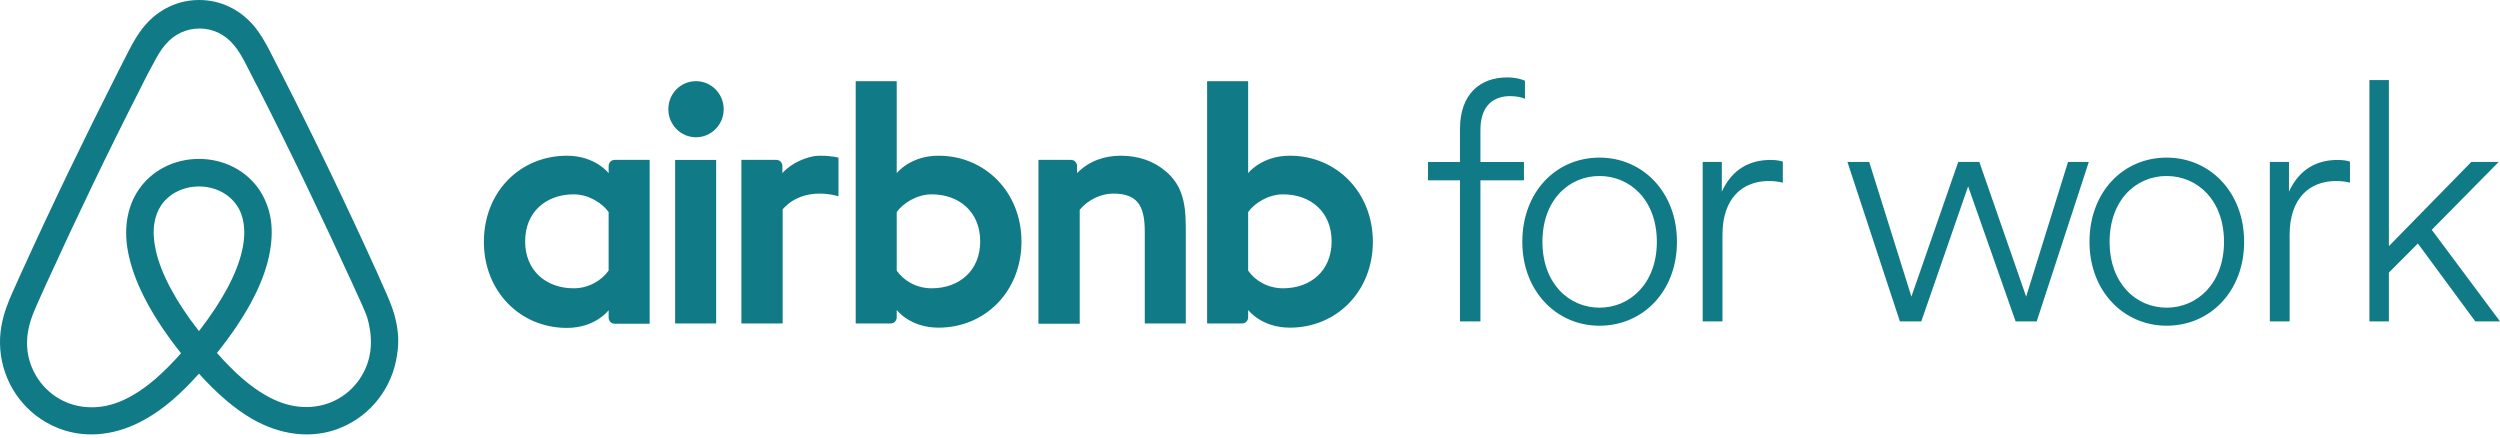 <svg width="160" height="28" viewBox="0 0 160 28" fill="none" xmlns="http://www.w3.org/2000/svg">
<path fill-rule="evenodd" clip-rule="evenodd" d="M102.367 19.691C100.404 19.691 98.716 18.13 98.716 15.477C98.716 12.804 100.404 11.264 102.367 11.264C104.329 11.264 106.038 12.804 106.038 15.477C106.038 18.13 104.329 19.691 102.367 19.691ZM102.366 10.087C99.581 10.087 97.428 12.29 97.428 15.477C97.428 18.643 99.623 20.846 102.366 20.846C105.152 20.846 107.325 18.643 107.325 15.477C107.325 12.29 105.131 10.087 102.366 10.087ZM74.601 10.958C73.84 10.312 72.876 9.966 71.727 9.966C70.718 9.966 69.708 10.281 68.931 11.083V10.627C68.931 10.422 68.776 10.233 68.543 10.233H66.461V20.719H69.102V13.429C69.599 12.815 70.438 12.39 71.23 12.39C72.721 12.39 73.265 13.068 73.265 14.799V20.703H75.89V14.484C75.89 12.737 75.532 11.745 74.601 10.958ZM82.118 18.451C81.108 18.451 80.301 17.932 79.881 17.318V13.571C80.285 13.004 81.17 12.438 82.118 12.438C83.873 12.438 85.224 13.555 85.224 15.444C85.224 17.333 83.873 18.451 82.118 18.451ZM79.881 11.083V5.195H77.256V20.703H79.493C79.726 20.703 79.881 20.513 79.881 20.308V19.837C79.881 19.837 80.72 20.97 82.553 20.97C85.55 20.97 87.865 18.64 87.865 15.46C87.849 12.295 85.535 9.965 82.553 9.965C80.735 9.965 79.881 11.083 79.881 11.083ZM110.196 12.269V10.365H108.972V20.568H110.238V15.028C110.238 12.697 111.504 11.584 113.214 11.584C113.552 11.584 113.847 11.627 114.1 11.691V10.344C113.91 10.28 113.657 10.236 113.319 10.236C111.969 10.236 110.85 10.835 110.196 12.269ZM59.627 18.451C58.617 18.451 57.809 17.932 57.39 17.318V13.571C57.794 13.004 58.679 12.438 59.627 12.438C61.382 12.438 62.733 13.555 62.733 15.444C62.733 17.333 61.382 18.451 59.627 18.451ZM60.062 9.965C58.245 9.965 57.39 11.083 57.39 11.083V5.195H54.765V20.703H57.002C57.235 20.703 57.39 20.513 57.39 20.308V19.837C57.39 19.837 58.229 20.97 60.062 20.97C63.06 20.97 65.374 18.64 65.374 15.46C65.374 12.295 63.044 9.965 60.062 9.965ZM155.632 14.707L159.915 10.365H158.164L152.888 15.755V5.125H151.643V20.568H152.888V17.445L154.745 15.584L158.417 20.568H160L155.632 14.707ZM138.665 19.691C136.702 19.691 135.014 18.13 135.014 15.477C135.014 12.804 136.702 11.264 138.665 11.264C140.628 11.264 142.337 12.804 142.337 15.477C142.337 18.13 140.628 19.691 138.665 19.691ZM138.665 10.087C135.879 10.087 133.727 12.29 133.727 15.477C133.727 18.643 135.921 20.846 138.665 20.846C141.45 20.846 143.624 18.643 143.624 15.477C143.624 12.29 141.429 10.087 138.665 10.087ZM129.674 18.985L126.677 10.365H125.327L122.33 18.985L119.629 10.365H118.236L121.592 20.568H122.963L125.96 11.926L128.999 20.568H130.349L133.684 10.365H132.354L129.674 18.985ZM146.494 12.269V10.365H145.27V20.568H146.536V15.028C146.536 12.697 147.802 11.584 149.511 11.584C149.85 11.584 150.145 11.627 150.398 11.691V10.344C150.208 10.28 149.955 10.236 149.617 10.236C148.267 10.236 147.148 10.835 146.494 12.269ZM97.534 10.366H94.748V8.312C94.748 6.708 95.634 6.152 96.647 6.152C97.09 6.152 97.407 6.237 97.597 6.323V5.168C97.365 5.061 96.985 4.954 96.457 4.954C94.706 4.954 93.439 6.045 93.439 8.248V10.366H91.393V11.542H93.439V20.569H94.748V11.542H97.534V10.366ZM38.952 17.318C38.533 17.916 37.71 18.451 36.716 18.451C34.96 18.451 33.609 17.333 33.609 15.444C33.609 13.555 34.96 12.438 36.716 12.438C37.678 12.438 38.548 13.004 38.952 13.571V17.318ZM38.953 10.627V11.083C38.953 11.083 38.099 9.966 36.282 9.966C33.283 9.966 30.969 12.28 30.969 15.476C30.969 18.641 33.283 20.986 36.282 20.986C38.114 20.986 38.953 19.853 38.953 19.853V20.325C38.953 20.545 39.124 20.719 39.341 20.719H41.578V10.233H39.341C39.108 10.233 38.953 10.422 38.953 10.627ZM43.209 20.703H45.834V10.234H43.209V20.703ZM44.545 5.195C43.551 5.195 42.774 5.998 42.774 6.99C42.774 7.982 43.566 8.785 44.545 8.785C45.523 8.785 46.316 7.982 46.316 6.99C46.316 5.998 45.523 5.195 44.545 5.195ZM50.074 11.083V10.627C50.074 10.422 49.919 10.233 49.686 10.233H47.449V20.703H50.09V13.398C51.472 11.824 53.662 12.564 53.662 12.564V10.092C53.662 10.092 53.274 9.966 52.466 9.966C51.643 9.966 50.571 10.486 50.074 11.083ZM23.7 22.497C23.498 23.946 22.535 25.189 21.199 25.74C20.547 26.008 19.832 26.103 19.102 26.024C18.403 25.945 17.72 25.709 17.006 25.3C16.012 24.733 15.017 23.867 13.884 22.591C15.685 20.34 16.803 18.278 17.208 16.436C17.394 15.586 17.441 14.799 17.332 14.058C17.223 13.35 16.974 12.72 16.602 12.153C15.763 10.91 14.319 10.17 12.734 10.17C11.15 10.17 9.705 10.91 8.866 12.153C8.494 12.705 8.245 13.35 8.136 14.058C8.028 14.783 8.059 15.586 8.261 16.436C8.68 18.278 9.798 20.356 11.585 22.608C10.451 23.883 9.457 24.749 8.463 25.315C7.748 25.725 7.065 25.961 6.366 26.04C5.636 26.118 4.921 26.024 4.269 25.756C2.933 25.205 1.97 23.961 1.768 22.513C1.675 21.805 1.753 21.127 2.017 20.356C2.11 20.073 2.234 19.805 2.374 19.475C2.576 19.018 2.793 18.545 2.995 18.089L3.026 18.026C4.921 13.87 6.94 9.666 9.053 5.526L9.13 5.368C9.348 4.943 9.566 4.502 9.798 4.093C10.032 3.652 10.264 3.227 10.575 2.865C11.15 2.188 11.911 1.826 12.765 1.826C13.62 1.826 14.381 2.188 14.955 2.865C15.266 3.227 15.499 3.652 15.732 4.093L16.384 5.368L16.478 5.541C18.59 9.682 20.609 13.901 22.504 18.041L22.52 18.073C22.737 18.53 22.939 19.018 23.157 19.475C23.296 19.805 23.421 20.073 23.514 20.356C23.716 21.096 23.794 21.789 23.7 22.497ZM12.734 21.191C11.243 19.286 10.296 17.507 9.969 16.011C9.829 15.381 9.798 14.815 9.876 14.311C9.938 13.87 10.093 13.476 10.311 13.146C10.823 12.39 11.725 11.934 12.734 11.934C13.744 11.934 14.645 12.39 15.157 13.146C15.39 13.476 15.53 13.87 15.592 14.311C15.67 14.815 15.639 15.397 15.499 16.011C15.173 17.507 14.21 19.286 12.734 21.191ZM24.709 18.735C24.492 18.246 24.275 17.774 24.073 17.302L24.057 17.271C22.162 13.098 20.128 8.864 17.999 4.692L17.906 4.518C17.688 4.093 17.471 3.653 17.238 3.211C16.974 2.708 16.679 2.172 16.259 1.668C15.359 0.598 14.1 0 12.749 0C11.383 0 10.14 0.598 9.239 1.668C8.82 2.172 8.524 2.708 8.26 3.211C8.027 3.653 7.81 4.093 7.592 4.518L7.515 4.675C5.402 8.848 3.352 13.083 1.457 17.255L1.426 17.317C1.224 17.774 1.007 18.246 0.789 18.735C0.649 19.049 0.509 19.38 0.385 19.742C0.028 20.766 -0.081 21.742 0.059 22.733C0.354 24.812 1.721 26.575 3.631 27.362C4.346 27.662 5.092 27.803 5.868 27.803C6.101 27.803 6.35 27.787 6.583 27.756C7.499 27.645 8.431 27.331 9.332 26.811C10.45 26.181 11.537 25.253 12.733 23.914C13.929 25.237 15.032 26.166 16.135 26.811C17.052 27.331 17.968 27.645 18.884 27.756C19.118 27.787 19.366 27.803 19.599 27.803C20.375 27.803 21.137 27.662 21.836 27.362C23.746 26.575 25.113 24.796 25.408 22.733C25.579 21.758 25.471 20.781 25.113 19.742C24.989 19.396 24.849 19.049 24.709 18.735Z" fill="#107A86"/>
</svg>
